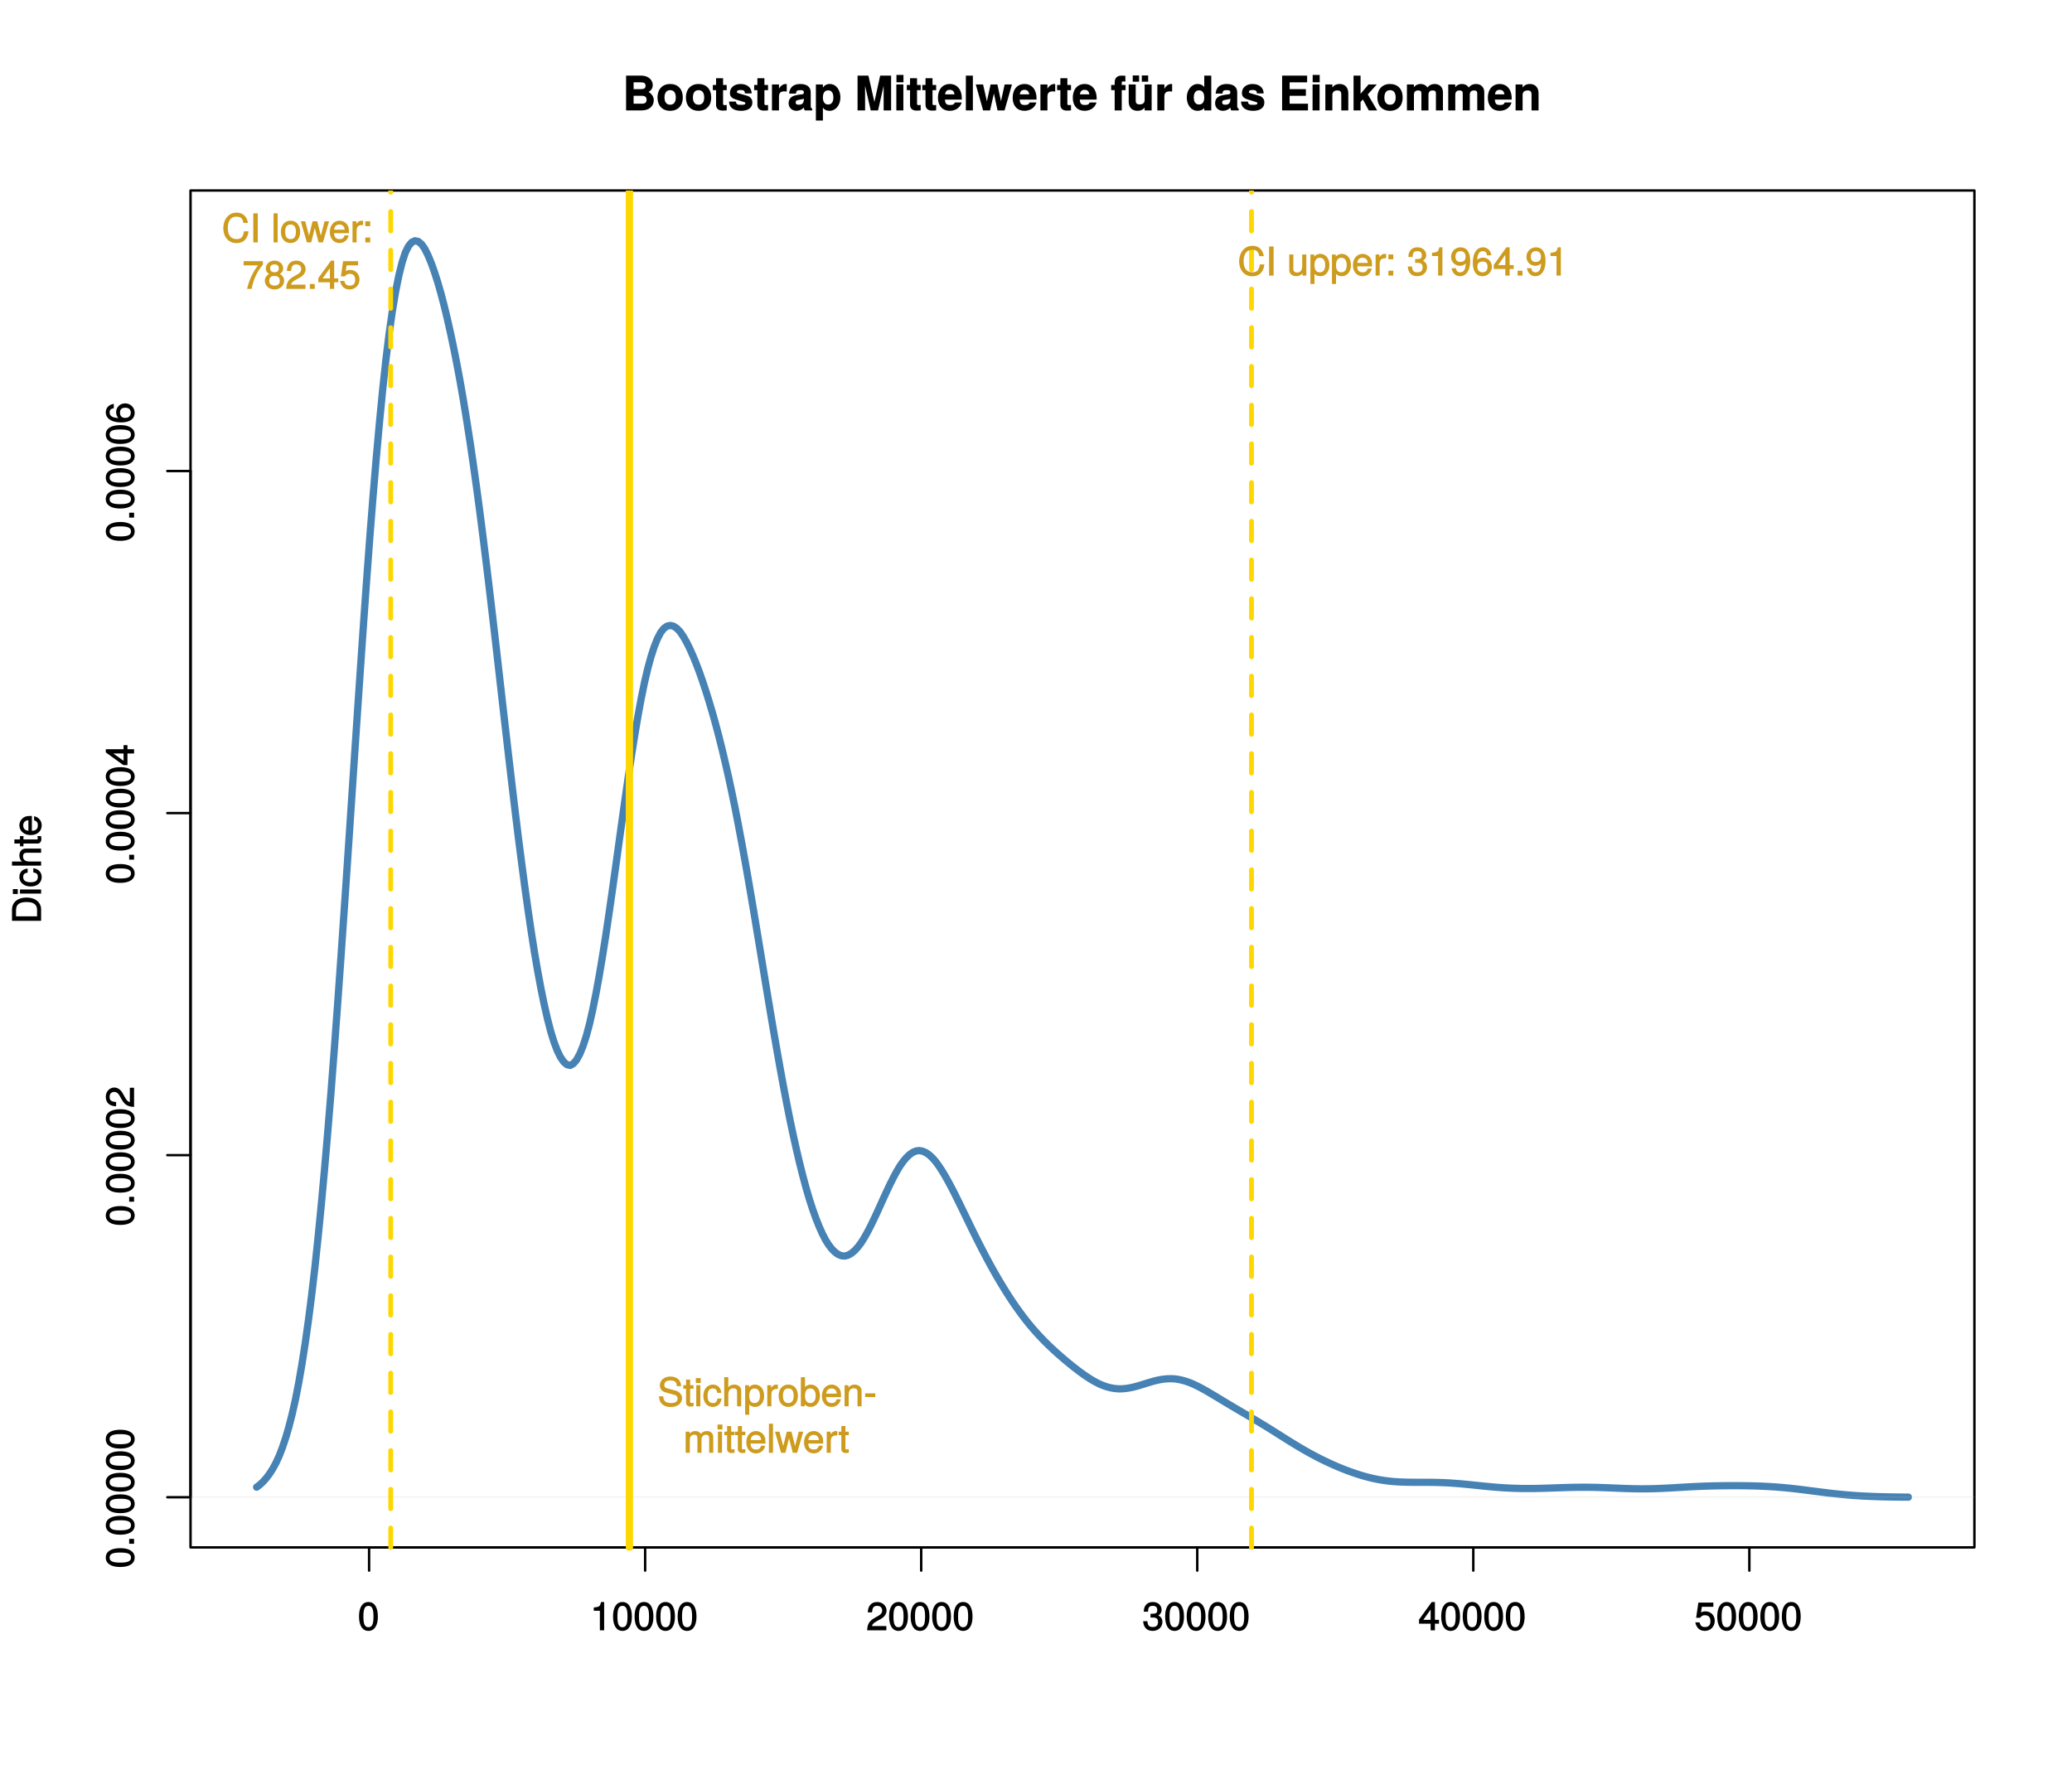 <?xml version="1.0" encoding="UTF-8"?>
<svg xmlns="http://www.w3.org/2000/svg" xmlns:xlink="http://www.w3.org/1999/xlink" width="642pt" height="553pt" viewBox="0 0 642 553" version="1.1">
<defs>
<g>
<symbol overflow="visible" id="glyph0-0">
<path style="stroke:none;" d=""/>
</symbol>
<symbol overflow="visible" id="glyph0-1">
<path style="stroke:none;" d="M 6.219 -4.219 C 6.219 -7.172 5.141 -8.766 3.297 -8.766 C 1.469 -8.766 0.375 -7.156 0.375 -4.297 C 0.375 -1.422 1.469 0.188 3.297 0.188 C 5.094 0.188 6.219 -1.422 6.219 -4.219 Z M 4.859 -4.312 C 4.859 -1.906 4.453 -0.953 3.281 -0.953 C 2.156 -0.953 1.734 -1.953 1.734 -4.281 C 1.734 -6.609 2.156 -7.578 3.297 -7.578 C 4.438 -7.578 4.859 -6.594 4.859 -4.312 Z M 4.859 -4.312 "/>
</symbol>
<symbol overflow="visible" id="glyph0-2">
<path style="stroke:none;" d="M 4.297 -0.125 L 4.297 -8.766 L 3.359 -8.766 C 2.953 -7.328 2.859 -7.281 1.078 -7.062 L 1.078 -6.062 L 2.969 -6.062 L 2.969 0 L 4.297 0 Z M 4.297 -0.125 "/>
</symbol>
<symbol overflow="visible" id="glyph0-3">
<path style="stroke:none;" d="M 6.266 -6.141 C 6.266 -7.578 5.016 -8.766 3.406 -8.766 C 1.672 -8.766 0.516 -7.75 0.453 -5.562 L 1.781 -5.562 C 1.875 -7.109 2.328 -7.578 3.375 -7.578 C 4.328 -7.578 4.906 -7.031 4.906 -6.125 C 4.906 -5.453 4.547 -4.969 3.797 -4.531 L 2.688 -3.906 C 0.906 -2.906 0.359 -2 0.25 0 L 6.203 0 L 6.203 -1.312 L 1.75 -1.312 C 1.844 -1.875 2.188 -2.219 3.234 -2.828 L 4.422 -3.484 C 5.609 -4.109 6.266 -5.094 6.266 -6.141 Z M 6.266 -6.141 "/>
</symbol>
<symbol overflow="visible" id="glyph0-4">
<path style="stroke:none;" d="M 6.203 -2.609 C 6.203 -3.641 5.656 -4.375 4.625 -4.719 L 4.625 -4.453 C 5.422 -4.766 5.953 -5.453 5.953 -6.297 C 5.953 -7.766 4.844 -8.766 3.234 -8.766 C 1.516 -8.766 0.453 -7.703 0.422 -5.766 L 1.75 -5.766 C 1.781 -7.156 2.156 -7.578 3.234 -7.578 C 4.172 -7.578 4.594 -7.156 4.594 -6.266 C 4.594 -5.359 4.344 -5.109 2.516 -5.109 L 2.516 -3.953 L 3.234 -3.953 C 4.391 -3.953 4.844 -3.547 4.844 -2.594 C 4.844 -1.531 4.328 -1.016 3.234 -1.016 C 2.078 -1.016 1.641 -1.469 1.562 -2.828 L 0.234 -2.828 C 0.375 -0.797 1.453 0.188 3.188 0.188 C 4.938 0.188 6.203 -1 6.203 -2.609 Z M 6.203 -2.609 "/>
</symbol>
<symbol overflow="visible" id="glyph0-5">
<path style="stroke:none;" d="M 6.375 -2.172 L 6.375 -3.25 L 5.109 -3.25 L 5.109 -8.766 L 4.125 -8.766 L 0.188 -3.328 L 0.188 -2.047 L 3.781 -2.047 L 3.781 0 L 5.109 0 L 5.109 -2.047 L 6.375 -2.047 Z M 3.922 -3.25 L 1.516 -3.25 L 4.016 -6.75 L 3.781 -6.844 L 3.781 -3.25 Z M 3.922 -3.25 "/>
</symbol>
<symbol overflow="visible" id="glyph0-6">
<path style="stroke:none;" d="M 6.281 -2.953 C 6.281 -4.625 5.047 -5.875 3.406 -5.875 C 2.812 -5.875 2.219 -5.672 2.016 -5.516 L 2.281 -7.281 L 5.844 -7.281 L 5.844 -8.594 L 1.203 -8.594 L 0.516 -3.875 L 1.719 -3.875 C 2.25 -4.5 2.562 -4.672 3.219 -4.672 C 4.359 -4.672 4.938 -4.062 4.938 -2.812 C 4.938 -1.578 4.375 -1.016 3.219 -1.016 C 2.297 -1.016 1.859 -1.359 1.578 -2.453 L 0.25 -2.453 C 0.625 -0.625 1.734 0.188 3.234 0.188 C 4.953 0.188 6.281 -1.156 6.281 -2.953 Z M 6.281 -2.953 "/>
</symbol>
<symbol overflow="visible" id="glyph0-7">
<path style="stroke:none;" d="M 8.125 -3.453 L 6.859 -3.453 C 6.562 -1.672 6.016 -1.031 4.531 -1.031 C 2.797 -1.031 1.828 -2.234 1.828 -4.422 C 1.828 -6.656 2.75 -7.984 4.438 -7.984 C 5.812 -7.984 6.391 -7.5 6.688 -6.031 L 8.094 -6.031 C 7.734 -8.094 6.484 -9.234 4.578 -9.234 C 1.922 -9.234 0.438 -6.953 0.438 -4.406 C 0.438 -1.844 1.953 0.219 4.531 0.219 C 6.656 0.219 7.984 -1.047 8.266 -3.453 Z M 8.125 -3.453 "/>
</symbol>
<symbol overflow="visible" id="glyph0-8">
<path style="stroke:none;" d="M 2.453 -0.125 L 2.453 -9.016 L 1.062 -9.016 L 1.062 0 L 2.453 0 Z M 2.453 -0.125 "/>
</symbol>
<symbol overflow="visible" id="glyph0-9">
<path style="stroke:none;" d=""/>
</symbol>
<symbol overflow="visible" id="glyph0-10">
<path style="stroke:none;" d="M 1.938 -0.125 L 1.938 -9.016 L 0.672 -9.016 L 0.672 0 L 1.938 0 Z M 1.938 -0.125 "/>
</symbol>
<symbol overflow="visible" id="glyph0-11">
<path style="stroke:none;" d="M 6.25 -3.234 C 6.25 -5.406 5.078 -6.734 3.266 -6.734 C 1.5 -6.734 0.281 -5.391 0.281 -3.281 C 0.281 -1.156 1.484 0.188 3.281 0.188 C 5.047 0.188 6.25 -1.156 6.25 -3.234 Z M 4.938 -3.234 C 4.938 -1.766 4.375 -1.016 3.281 -1.016 C 2.156 -1.016 1.609 -1.75 1.609 -3.281 C 1.609 -4.781 2.156 -5.547 3.281 -5.547 C 4.406 -5.547 4.938 -4.797 4.938 -3.234 Z M 4.938 -3.234 "/>
</symbol>
<symbol overflow="visible" id="glyph0-12">
<path style="stroke:none;" d="M 8.5 -6.547 L 7.266 -6.547 L 5.969 -1.531 L 6.25 -1.531 L 4.984 -6.547 L 3.547 -6.547 L 2.312 -1.531 L 2.594 -1.531 L 1.266 -6.547 L -0.109 -6.547 L 1.781 0 L 3.125 0 L 4.375 -5.062 L 4.094 -5.062 L 5.406 0 L 6.75 0 L 8.656 -6.547 Z M 8.5 -6.547 "/>
</symbol>
<symbol overflow="visible" id="glyph0-13">
<path style="stroke:none;" d="M 6.281 -2.984 C 6.281 -3.906 6.219 -4.469 6.031 -4.938 C 5.625 -5.969 4.531 -6.734 3.359 -6.734 C 1.609 -6.734 0.344 -5.297 0.344 -3.234 C 0.344 -1.172 1.578 0.188 3.344 0.188 C 4.781 0.188 5.906 -0.766 6.188 -2.172 L 4.922 -2.172 C 4.594 -1.219 4.172 -1.016 3.375 -1.016 C 2.328 -1.016 1.688 -1.547 1.656 -2.859 L 6.281 -2.859 Z M 5.188 -3.781 C 5.188 -3.781 4.984 -3.922 4.984 -3.938 L 1.688 -3.938 C 1.766 -4.922 2.344 -5.547 3.344 -5.547 C 4.328 -5.547 4.938 -4.859 4.938 -3.875 Z M 5.188 -3.781 "/>
</symbol>
<symbol overflow="visible" id="glyph0-14">
<path style="stroke:none;" d="M 3.984 -5.547 L 3.984 -6.688 C 3.688 -6.719 3.594 -6.734 3.469 -6.734 C 2.812 -6.734 2.219 -6.312 1.641 -5.375 L 1.891 -5.281 L 1.891 -6.547 L 0.703 -6.547 L 0.703 0 L 1.969 0 L 1.969 -3.391 C 1.969 -4.812 2.297 -5.391 3.984 -5.406 Z M 3.984 -5.547 "/>
</symbol>
<symbol overflow="visible" id="glyph0-15">
<path style="stroke:none;" d="M 2.422 -0.125 L 2.422 -1.516 L 0.906 -1.516 L 0.906 0 L 2.422 0 Z M 2.422 -5.172 L 2.422 -6.547 L 0.906 -6.547 L 0.906 -5.047 L 2.422 -5.047 Z M 2.422 -5.172 "/>
</symbol>
<symbol overflow="visible" id="glyph0-16">
<path style="stroke:none;" d="M 6.375 -7.578 L 6.375 -8.594 L 0.406 -8.594 L 0.406 -7.281 L 4.859 -7.281 C 3.344 -5.375 2.109 -2.797 1.469 0 L 2.891 0 C 3.391 -2.875 4.547 -5.359 6.375 -7.531 Z M 6.375 -7.578 "/>
</symbol>
<symbol overflow="visible" id="glyph0-17">
<path style="stroke:none;" d="M 6.281 -2.531 C 6.281 -3.484 5.672 -4.266 4.953 -4.625 C 5.656 -5.047 5.984 -5.562 5.984 -6.375 C 5.984 -7.703 4.812 -8.766 3.297 -8.766 C 1.797 -8.766 0.594 -7.703 0.594 -6.375 C 0.594 -5.578 0.922 -5.047 1.625 -4.625 C 0.922 -4.266 0.297 -3.484 0.297 -2.547 C 0.297 -0.984 1.625 0.188 3.297 0.188 C 4.984 0.188 6.281 -0.984 6.281 -2.531 Z M 4.625 -6.344 C 4.625 -5.562 4.188 -5.156 3.297 -5.156 C 2.406 -5.156 1.953 -5.562 1.953 -6.359 C 1.953 -7.172 2.406 -7.578 3.297 -7.578 C 4.203 -7.578 4.625 -7.172 4.625 -6.344 Z M 4.938 -2.516 C 4.938 -1.516 4.359 -1.016 3.281 -1.016 C 2.25 -1.016 1.656 -1.531 1.656 -2.516 C 1.656 -3.516 2.25 -4.016 3.297 -4.016 C 4.359 -4.016 4.938 -3.516 4.938 -2.516 Z M 4.938 -2.516 "/>
</symbol>
<symbol overflow="visible" id="glyph0-18">
<path style="stroke:none;" d="M 2.422 -0.125 L 2.422 -1.516 L 0.906 -1.516 L 0.906 0 L 2.422 0 Z M 2.422 -0.125 "/>
</symbol>
<symbol overflow="visible" id="glyph0-19">
<path style="stroke:none;" d="M 5.922 -0.125 L 5.922 -6.547 L 4.641 -6.547 L 4.641 -2.953 C 4.641 -1.672 4.109 -0.953 3.078 -0.953 C 2.281 -0.953 1.906 -1.312 1.906 -2.062 L 1.906 -6.547 L 0.641 -6.547 L 0.641 -1.672 C 0.641 -0.625 1.562 0.188 2.781 0.188 C 3.703 0.188 4.391 -0.188 4.984 -1.016 L 4.734 -1.109 L 4.734 0 L 5.922 0 Z M 5.922 -0.125 "/>
</symbol>
<symbol overflow="visible" id="glyph0-20">
<path style="stroke:none;" d="M 6.406 -3.219 C 6.406 -5.328 5.25 -6.734 3.578 -6.734 C 2.719 -6.734 1.938 -6.312 1.469 -5.562 L 1.703 -5.469 L 1.703 -6.547 L 0.516 -6.547 L 0.516 2.609 L 1.781 2.609 L 1.781 -0.891 L 1.547 -0.797 C 2.078 -0.141 2.766 0.188 3.594 0.188 C 5.203 0.188 6.406 -1.219 6.406 -3.219 Z M 5.094 -3.234 C 5.094 -1.812 4.5 -1.016 3.406 -1.016 C 2.359 -1.016 1.781 -1.75 1.781 -3.234 C 1.781 -4.703 2.359 -5.531 3.406 -5.531 C 4.516 -5.531 5.094 -4.734 5.094 -3.234 Z M 5.094 -3.234 "/>
</symbol>
<symbol overflow="visible" id="glyph0-21">
<path style="stroke:none;" d="M 6.234 -4.578 C 6.234 -7.25 5.188 -8.766 3.234 -8.766 C 1.625 -8.766 0.312 -7.484 0.312 -5.812 C 0.312 -4.234 1.531 -3.031 3.078 -3.031 C 3.875 -3.031 4.562 -3.359 5.109 -4.016 L 4.875 -4.109 C 4.859 -2.047 4.328 -1.016 3.125 -1.016 C 2.375 -1.016 1.984 -1.359 1.797 -2.297 L 0.469 -2.297 C 0.703 -0.781 1.75 0.188 3.047 0.188 C 5.047 0.188 6.234 -1.641 6.234 -4.578 Z M 4.812 -5.844 C 4.812 -4.797 4.219 -4.234 3.188 -4.234 C 2.172 -4.234 1.672 -4.766 1.672 -5.906 C 1.672 -6.984 2.25 -7.578 3.234 -7.578 C 4.219 -7.578 4.812 -6.953 4.812 -5.844 Z M 4.812 -5.844 "/>
</symbol>
<symbol overflow="visible" id="glyph0-22">
<path style="stroke:none;" d="M 6.281 -2.766 C 6.281 -4.359 5.078 -5.562 3.547 -5.562 C 2.719 -5.562 1.938 -5.203 1.484 -4.578 L 1.734 -4.469 C 1.734 -6.547 2.281 -7.578 3.484 -7.578 C 4.234 -7.578 4.609 -7.234 4.797 -6.281 L 6.125 -6.281 C 5.906 -7.812 4.859 -8.766 3.562 -8.766 C 1.578 -8.766 0.375 -6.969 0.375 -4.016 C 0.375 -1.359 1.422 0.188 3.375 0.188 C 4.984 0.188 6.281 -1.109 6.281 -2.766 Z M 4.938 -2.688 C 4.938 -1.625 4.359 -1.016 3.391 -1.016 C 2.406 -1.016 1.781 -1.656 1.781 -2.75 C 1.781 -3.797 2.375 -4.359 3.422 -4.359 C 4.438 -4.359 4.938 -3.828 4.938 -2.688 Z M 4.938 -2.688 "/>
</symbol>
<symbol overflow="visible" id="glyph0-23">
<path style="stroke:none;" d="M 7.578 -2.531 C 7.578 -3.609 6.781 -4.531 5.594 -4.859 L 3.391 -5.453 C 2.344 -5.719 2.094 -5.938 2.094 -6.609 C 2.094 -7.5 2.734 -8.031 3.906 -8.031 C 5.297 -8.031 5.953 -7.531 5.953 -6.25 L 7.281 -6.25 C 7.281 -8.094 5.969 -9.234 3.953 -9.234 C 2.031 -9.234 0.703 -8.047 0.703 -6.453 C 0.703 -5.391 1.406 -4.578 2.562 -4.281 L 4.734 -3.703 C 5.828 -3.422 6.188 -3.109 6.188 -2.422 C 6.188 -1.469 5.609 -1.031 4.109 -1.031 C 2.453 -1.031 1.766 -1.734 1.766 -3.109 L 0.438 -3.109 C 0.438 -0.906 1.969 0.219 4.031 0.219 C 6.25 0.219 7.578 -0.969 7.578 -2.531 Z M 7.578 -2.531 "/>
</symbol>
<symbol overflow="visible" id="glyph0-24">
<path style="stroke:none;" d="M 3.188 -0.125 L 3.188 -1.156 C 2.922 -1.062 2.766 -1.062 2.562 -1.062 C 2.141 -1.062 2.141 -1.047 2.141 -1.484 L 2.141 -5.469 L 3.188 -5.469 L 3.188 -6.547 L 2.141 -6.547 L 2.141 -8.281 L 0.875 -8.281 L 0.875 -6.547 L 0.031 -6.547 L 0.031 -5.469 L 0.875 -5.469 L 0.875 -1.047 C 0.875 -0.406 1.453 0.078 2.234 0.078 C 2.469 0.078 2.719 0.062 3.188 -0.031 Z M 3.188 -0.125 "/>
</symbol>
<symbol overflow="visible" id="glyph0-25">
<path style="stroke:none;" d="M 1.969 -0.125 L 1.969 -6.547 L 0.703 -6.547 L 0.703 0 L 1.969 0 Z M 2.094 -7.375 L 2.094 -8.75 L 0.578 -8.75 L 0.578 -7.234 L 2.094 -7.234 Z M 2.094 -7.375 "/>
</symbol>
<symbol overflow="visible" id="glyph0-26">
<path style="stroke:none;" d="M 5.719 -2.422 L 4.594 -2.422 C 4.406 -1.281 4.031 -1.016 3.188 -1.016 C 2.078 -1.016 1.547 -1.734 1.547 -3.219 C 1.547 -4.781 2.062 -5.547 3.156 -5.547 C 4 -5.547 4.375 -5.188 4.531 -4.172 L 5.797 -4.172 C 5.656 -5.844 4.578 -6.734 3.172 -6.734 C 1.469 -6.734 0.234 -5.297 0.234 -3.219 C 0.234 -1.188 1.453 0.188 3.156 0.188 C 4.656 0.188 5.734 -0.859 5.875 -2.422 Z M 5.719 -2.422 "/>
</symbol>
<symbol overflow="visible" id="glyph0-27">
<path style="stroke:none;" d="M 5.969 -0.125 L 5.969 -4.891 C 5.969 -5.938 5.078 -6.734 3.859 -6.734 C 2.969 -6.734 2.312 -6.422 1.734 -5.656 L 1.969 -5.562 L 1.969 -9.016 L 0.703 -9.016 L 0.703 0 L 1.969 0 L 1.969 -3.594 C 1.969 -4.891 2.516 -5.594 3.547 -5.594 C 4.25 -5.594 4.688 -5.312 4.688 -4.484 L 4.688 0 L 5.969 0 Z M 5.969 -0.125 "/>
</symbol>
<symbol overflow="visible" id="glyph0-28">
<path style="stroke:none;" d="M 6.406 -3.344 C 6.406 -5.391 5.25 -6.734 3.594 -6.734 C 2.719 -6.734 2 -6.375 1.531 -5.656 L 1.781 -5.562 L 1.781 -9.016 L 0.5 -9.016 L 0.5 0 L 1.688 0 L 1.688 -1.031 L 1.438 -0.938 C 1.922 -0.203 2.656 0.188 3.547 0.188 C 5.203 0.188 6.406 -1.312 6.406 -3.344 Z M 5.094 -3.281 C 5.094 -1.859 4.484 -1.016 3.391 -1.016 C 2.344 -1.016 1.781 -1.844 1.781 -3.281 C 1.781 -4.75 2.344 -5.578 3.391 -5.531 C 4.516 -5.531 5.094 -4.688 5.094 -3.281 Z M 5.094 -3.281 "/>
</symbol>
<symbol overflow="visible" id="glyph0-29">
<path style="stroke:none;" d="M 5.969 -0.125 L 5.969 -4.891 C 5.969 -5.922 5.062 -6.734 3.859 -6.734 C 2.922 -6.734 2.203 -6.344 1.656 -5.453 L 1.891 -5.359 L 1.891 -6.547 L 0.703 -6.547 L 0.703 0 L 1.969 0 L 1.969 -3.594 C 1.969 -4.891 2.531 -5.594 3.547 -5.594 C 4.344 -5.594 4.703 -5.25 4.703 -4.484 L 4.703 0 L 5.969 0 Z M 5.969 -0.125 "/>
</symbol>
<symbol overflow="visible" id="glyph0-30">
<path style="stroke:none;" d="M 3.547 -3.016 L 3.547 -4.016 L 0.406 -4.016 L 0.406 -2.875 L 3.547 -2.875 Z M 3.547 -3.016 "/>
</symbol>
<symbol overflow="visible" id="glyph0-31">
<path style="stroke:none;" d="M 9.25 -0.125 L 9.25 -4.844 C 9.25 -5.969 8.5 -6.734 7.312 -6.734 C 6.484 -6.734 5.875 -6.438 5.406 -5.875 C 5.109 -6.406 4.516 -6.734 3.703 -6.734 C 2.859 -6.734 2.203 -6.391 1.656 -5.625 L 1.891 -5.531 L 1.891 -6.547 L 0.703 -6.547 L 0.703 0 L 1.984 0 L 1.984 -4.078 C 1.984 -4.984 2.516 -5.594 3.328 -5.594 C 4.062 -5.594 4.344 -5.266 4.344 -4.469 L 4.344 0 L 5.609 0 L 5.609 -4.078 C 5.609 -4.984 6.156 -5.594 6.969 -5.594 C 7.703 -5.594 7.984 -5.25 7.984 -4.469 L 7.984 0 L 9.25 0 Z M 9.25 -0.125 "/>
</symbol>
<symbol overflow="visible" id="glyph1-0">
<path style="stroke:none;" d=""/>
</symbol>
<symbol overflow="visible" id="glyph1-1">
<path style="stroke:none;" d="M -4.219 -6.219 C -7.172 -6.219 -8.766 -5.141 -8.766 -3.297 C -8.766 -1.469 -7.156 -0.375 -4.297 -0.375 C -1.422 -0.375 0.188 -1.469 0.188 -3.297 C 0.188 -5.094 -1.422 -6.219 -4.219 -6.219 Z M -4.312 -4.859 C -1.906 -4.859 -0.953 -4.453 -0.953 -3.281 C -0.953 -2.156 -1.953 -1.734 -4.281 -1.734 C -6.609 -1.734 -7.578 -2.156 -7.578 -3.297 C -7.578 -4.438 -6.594 -4.859 -4.312 -4.859 Z M -4.312 -4.859 "/>
</symbol>
<symbol overflow="visible" id="glyph1-2">
<path style="stroke:none;" d="M -0.125 -2.422 L -1.516 -2.422 L -1.516 -0.906 L 0 -0.906 L 0 -2.422 Z M -0.125 -2.422 "/>
</symbol>
<symbol overflow="visible" id="glyph1-3">
<path style="stroke:none;" d="M -6.141 -6.266 C -7.578 -6.266 -8.766 -5.016 -8.766 -3.406 C -8.766 -1.672 -7.75 -0.516 -5.562 -0.453 L -5.562 -1.781 C -7.109 -1.875 -7.578 -2.328 -7.578 -3.375 C -7.578 -4.328 -7.031 -4.906 -6.125 -4.906 C -5.453 -4.906 -4.969 -4.547 -4.531 -3.797 L -3.906 -2.688 C -2.906 -0.906 -2 -0.359 0 -0.25 L 0 -6.203 L -1.312 -6.203 L -1.312 -1.75 C -1.875 -1.844 -2.219 -2.188 -2.828 -3.234 L -3.484 -4.422 C -4.109 -5.609 -5.094 -6.266 -6.141 -6.266 Z M -6.141 -6.266 "/>
</symbol>
<symbol overflow="visible" id="glyph1-4">
<path style="stroke:none;" d="M -2.172 -6.375 L -3.25 -6.375 L -3.25 -5.109 L -8.766 -5.109 L -8.766 -4.125 L -3.328 -0.188 L -2.047 -0.188 L -2.047 -3.781 L 0 -3.781 L 0 -5.109 L -2.047 -5.109 L -2.047 -6.375 Z M -3.25 -3.922 L -3.25 -1.516 L -6.75 -4.016 L -6.844 -3.781 L -3.25 -3.781 Z M -3.25 -3.922 "/>
</symbol>
<symbol overflow="visible" id="glyph1-5">
<path style="stroke:none;" d="M -2.766 -6.281 C -4.359 -6.281 -5.562 -5.078 -5.562 -3.547 C -5.562 -2.719 -5.203 -1.938 -4.578 -1.484 L -4.469 -1.734 C -6.547 -1.734 -7.578 -2.281 -7.578 -3.484 C -7.578 -4.234 -7.234 -4.609 -6.281 -4.797 L -6.281 -6.125 C -7.812 -5.906 -8.766 -4.859 -8.766 -3.562 C -8.766 -1.578 -6.969 -0.375 -4.016 -0.375 C -1.359 -0.375 0.188 -1.422 0.188 -3.375 C 0.188 -4.984 -1.109 -6.281 -2.766 -6.281 Z M -2.688 -4.938 C -1.625 -4.938 -1.016 -4.359 -1.016 -3.391 C -1.016 -2.406 -1.656 -1.781 -2.75 -1.781 C -3.797 -1.781 -4.359 -2.375 -4.359 -3.422 C -4.359 -4.438 -3.828 -4.938 -2.688 -4.938 Z M -2.688 -4.938 "/>
</symbol>
<symbol overflow="visible" id="glyph1-6">
<path style="stroke:none;" d="M -4.516 -8.141 C -7.219 -8.141 -9.016 -6.656 -9.016 -4.438 L -9.016 -0.922 L 0 -0.922 L 0 -4.438 C 0 -6.641 -1.781 -8.141 -4.516 -8.141 Z M -4.5 -6.75 C -2.297 -6.75 -1.25 -5.969 -1.25 -4.25 L -1.25 -2.312 L -7.766 -2.312 L -7.766 -4.25 C -7.766 -5.969 -6.734 -6.75 -4.5 -6.75 Z M -4.5 -6.75 "/>
</symbol>
<symbol overflow="visible" id="glyph1-7">
<path style="stroke:none;" d="M -0.125 -1.969 L -6.547 -1.969 L -6.547 -0.703 L 0 -0.703 L 0 -1.969 Z M -7.375 -2.094 L -8.75 -2.094 L -8.75 -0.578 L -7.234 -0.578 L -7.234 -2.094 Z M -7.375 -2.094 "/>
</symbol>
<symbol overflow="visible" id="glyph1-8">
<path style="stroke:none;" d="M -2.422 -5.719 L -2.422 -4.594 C -1.281 -4.406 -1.016 -4.031 -1.016 -3.188 C -1.016 -2.078 -1.734 -1.547 -3.219 -1.547 C -4.781 -1.547 -5.547 -2.062 -5.547 -3.156 C -5.547 -4 -5.188 -4.375 -4.172 -4.531 L -4.172 -5.797 C -5.844 -5.656 -6.734 -4.578 -6.734 -3.172 C -6.734 -1.469 -5.297 -0.234 -3.219 -0.234 C -1.188 -0.234 0.188 -1.453 0.188 -3.156 C 0.188 -4.656 -0.859 -5.734 -2.422 -5.875 Z M -2.422 -5.719 "/>
</symbol>
<symbol overflow="visible" id="glyph1-9">
<path style="stroke:none;" d="M -0.125 -5.969 L -4.891 -5.969 C -5.938 -5.969 -6.734 -5.078 -6.734 -3.859 C -6.734 -2.969 -6.422 -2.312 -5.656 -1.734 L -5.562 -1.969 L -9.016 -1.969 L -9.016 -0.703 L 0 -0.703 L 0 -1.969 L -3.594 -1.969 C -4.891 -1.969 -5.594 -2.516 -5.594 -3.547 C -5.594 -4.25 -5.312 -4.688 -4.484 -4.688 L 0 -4.688 L 0 -5.969 Z M -0.125 -5.969 "/>
</symbol>
<symbol overflow="visible" id="glyph1-10">
<path style="stroke:none;" d="M -0.125 -3.188 L -1.156 -3.188 C -1.062 -2.922 -1.062 -2.766 -1.062 -2.562 C -1.062 -2.141 -1.047 -2.141 -1.484 -2.141 L -5.469 -2.141 L -5.469 -3.188 L -6.547 -3.188 L -6.547 -2.141 L -8.281 -2.141 L -8.281 -0.875 L -6.547 -0.875 L -6.547 -0.031 L -5.469 -0.031 L -5.469 -0.875 L -1.047 -0.875 C -0.406 -0.875 0.078 -1.453 0.078 -2.234 C 0.078 -2.469 0.062 -2.719 -0.031 -3.188 Z M -0.125 -3.188 "/>
</symbol>
<symbol overflow="visible" id="glyph1-11">
<path style="stroke:none;" d="M -2.984 -6.281 C -3.906 -6.281 -4.469 -6.219 -4.938 -6.031 C -5.969 -5.625 -6.734 -4.531 -6.734 -3.359 C -6.734 -1.609 -5.297 -0.344 -3.234 -0.344 C -1.172 -0.344 0.188 -1.578 0.188 -3.344 C 0.188 -4.781 -0.766 -5.906 -2.172 -6.188 L -2.172 -4.922 C -1.219 -4.594 -1.016 -4.172 -1.016 -3.375 C -1.016 -2.328 -1.547 -1.688 -2.859 -1.656 L -2.859 -6.281 Z M -3.781 -5.188 C -3.781 -5.188 -3.922 -4.984 -3.938 -4.984 L -3.938 -1.688 C -4.922 -1.766 -5.547 -2.344 -5.547 -3.344 C -5.547 -4.328 -4.859 -4.938 -3.875 -4.938 Z M -3.781 -5.188 "/>
</symbol>
<symbol overflow="visible" id="glyph2-0">
<path style="stroke:none;" d=""/>
</symbol>
<symbol overflow="visible" id="glyph2-1">
<path style="stroke:none;" d="M 9.672 -3.156 C 9.672 -4.188 9.078 -5.109 8.062 -5.719 C 8.938 -6.266 9.359 -6.969 9.359 -7.859 C 9.359 -9.344 8.047 -10.781 5.859 -10.781 L 1.094 -10.781 L 1.094 0 L 5.906 0 C 8.359 0 9.672 -1.422 9.672 -3.156 Z M 7.125 -7.641 C 7.125 -6.875 6.688 -6.594 5.688 -6.594 L 3.422 -6.594 L 3.422 -8.703 L 5.688 -8.703 C 6.688 -8.703 7.125 -8.406 7.125 -7.641 Z M 7.438 -3.281 C 7.438 -2.406 6.969 -2.078 5.922 -2.078 L 3.422 -2.078 L 3.422 -4.531 L 5.922 -4.531 C 6.969 -4.531 7.438 -4.172 7.438 -3.281 Z M 7.438 -3.281 "/>
</symbol>
<symbol overflow="visible" id="glyph2-2">
<path style="stroke:none;" d="M 8.266 -3.969 C 8.266 -6.594 6.766 -8.188 4.344 -8.188 C 1.953 -8.188 0.422 -6.562 0.422 -4.016 C 0.422 -1.453 1.953 0.125 4.344 0.125 C 6.719 0.125 8.266 -1.469 8.266 -3.969 Z M 6.094 -3.984 C 6.094 -2.531 5.438 -1.766 4.344 -1.766 C 3.25 -1.766 2.594 -2.531 2.594 -4.016 C 2.594 -5.5 3.25 -6.281 4.344 -6.281 C 5.453 -6.281 6.094 -5.516 6.094 -3.984 Z M 6.094 -3.984 "/>
</symbol>
<symbol overflow="visible" id="glyph2-3">
<path style="stroke:none;" d="M 4.406 -0.125 L 4.406 -1.703 C 4.141 -1.656 4.016 -1.641 3.875 -1.641 C 3.344 -1.641 3.281 -1.656 3.281 -2.344 L 3.281 -6.281 L 4.406 -6.281 L 4.406 -7.891 L 3.281 -7.891 L 3.281 -9.984 L 1.109 -9.984 L 1.109 -7.891 L 0.109 -7.891 L 0.109 -6.281 L 1.109 -6.281 L 1.109 -1.797 C 1.109 -0.578 1.844 0.062 3.172 0.062 C 3.609 0.062 3.969 0.016 4.406 0 Z M 4.406 -0.125 "/>
</symbol>
<symbol overflow="visible" id="glyph2-4">
<path style="stroke:none;" d="M 7.562 -2.438 L 7.562 -2.531 C 7.562 -3.422 6.984 -4.234 5.969 -4.531 L 3.422 -5.266 C 2.859 -5.438 2.781 -5.422 2.781 -5.734 C 2.781 -6.172 3.172 -6.328 3.875 -6.328 C 4.844 -6.328 5.234 -6.109 5.25 -5.266 L 7.344 -5.266 C 7.312 -7.047 5.984 -8.188 3.891 -8.188 C 1.922 -8.188 0.609 -7.047 0.609 -5.453 C 0.609 -4.5 0.953 -3.844 2.391 -3.406 L 4.797 -2.656 C 5.297 -2.5 5.391 -2.469 5.391 -2.25 C 5.391 -1.766 4.906 -1.734 3.969 -1.734 C 3.047 -1.734 2.641 -1.75 2.438 -2.734 L 0.328 -2.734 C 0.391 -0.891 1.734 0.125 4.094 0.125 C 6.281 0.125 7.562 -0.859 7.562 -2.438 Z M 7.562 -2.438 "/>
</symbol>
<symbol overflow="visible" id="glyph2-5">
<path style="stroke:none;" d="M 5.406 -5.984 L 5.406 -8.156 C 5.219 -8.188 5.141 -8.188 5.078 -8.188 C 4.156 -8.188 3.266 -7.438 2.844 -6.375 L 3 -6.375 L 3 -8.047 L 0.828 -8.047 L 0.828 0 L 3 0 L 3 -4.266 C 3 -5.453 3.516 -5.906 4.703 -5.906 C 4.906 -5.906 5.062 -5.891 5.406 -5.828 Z M 5.406 -5.984 "/>
</symbol>
<symbol overflow="visible" id="glyph2-6">
<path style="stroke:none;" d="M 7.625 -0.125 L 7.625 -0.469 C 7.234 -0.812 7.156 -0.922 7.156 -1.328 L 7.156 -5.641 C 7.156 -7.234 6 -8.188 3.906 -8.188 C 1.797 -8.188 0.625 -7.141 0.469 -5.219 L 2.578 -5.219 C 2.688 -6.156 2.953 -6.281 3.953 -6.281 C 4.719 -6.281 5.031 -6.156 5.031 -5.641 C 5.031 -4.812 4.516 -5.047 3.5 -4.875 L 2.688 -4.719 C 1.156 -4.453 0.312 -3.641 0.312 -2.234 C 0.312 -0.719 1.469 0.125 2.766 0.125 C 3.625 0.125 4.469 -0.281 5.047 -0.875 C 5.047 -0.703 5.109 -0.266 5.328 0 L 7.625 0 Z M 5.031 -3.453 C 5.031 -2.297 4.531 -1.766 3.516 -1.766 C 2.844 -1.766 2.5 -1.891 2.5 -2.469 C 2.5 -3.047 2.734 -3.141 3.578 -3.297 L 4.266 -3.422 C 4.797 -3.531 4.922 -3.594 5.031 -3.641 Z M 5.031 -3.453 "/>
</symbol>
<symbol overflow="visible" id="glyph2-7">
<path style="stroke:none;" d="M 8.344 -4.016 C 8.344 -6.328 7.047 -8.188 5.016 -8.188 C 4.031 -8.188 3.281 -7.719 2.797 -6.859 L 2.922 -6.75 L 2.922 -8.047 L 0.75 -8.047 L 0.75 3.141 L 2.922 3.141 L 2.922 -1.172 L 2.797 -1.062 C 3.281 -0.203 4.031 0.125 5.016 0.125 C 6.891 0.125 8.344 -1.656 8.344 -4.016 Z M 6.172 -3.984 C 6.172 -2.578 5.547 -1.828 4.547 -1.828 C 3.547 -1.828 2.922 -2.562 2.922 -4.016 C 2.922 -5.469 3.547 -6.219 4.547 -6.219 C 5.578 -6.219 6.172 -5.469 6.172 -3.984 Z M 6.172 -3.984 "/>
</symbol>
<symbol overflow="visible" id="glyph2-8">
<path style="stroke:none;" d=""/>
</symbol>
<symbol overflow="visible" id="glyph2-9">
<path style="stroke:none;" d="M 11.25 -0.125 L 11.25 -10.781 L 7.859 -10.781 L 6 -2.281 L 6.156 -2.281 L 4.219 -10.781 L 0.859 -10.781 L 0.859 0 L 3.188 0 L 3.188 -8.312 L 3.031 -8.312 L 4.938 0 L 7.203 0 L 9.094 -8.312 L 8.938 -8.312 L 8.938 0 L 11.25 0 Z M 11.25 -0.125 "/>
</symbol>
<symbol overflow="visible" id="glyph2-10">
<path style="stroke:none;" d="M 3.047 -0.125 L 3.047 -8.047 L 0.875 -8.047 L 0.875 0 L 3.047 0 Z M 3.078 -8.844 L 3.078 -11 L 0.906 -11 L 0.906 -8.719 L 3.078 -8.719 Z M 3.078 -8.844 "/>
</symbol>
<symbol overflow="visible" id="glyph2-11">
<path style="stroke:none;" d="M 7.641 -3.734 C 7.641 -6.406 6.203 -8.188 3.922 -8.188 C 1.688 -8.188 0.234 -6.531 0.234 -3.922 C 0.234 -1.422 1.672 0.125 3.875 0.125 C 5.625 0.125 7.109 -0.797 7.594 -2.469 L 5.453 -2.469 C 5.234 -1.75 4.688 -1.688 3.953 -1.688 C 3 -1.688 2.469 -1.969 2.406 -3.359 L 7.609 -3.359 Z M 5.453 -4.969 L 2.453 -4.969 C 2.562 -5.906 3 -6.375 3.891 -6.375 C 4.75 -6.375 5.266 -5.938 5.359 -4.969 Z M 5.453 -4.969 "/>
</symbol>
<symbol overflow="visible" id="glyph2-12">
<path style="stroke:none;" d="M 3.047 -0.125 L 3.047 -10.781 L 0.875 -10.781 L 0.875 0 L 3.047 0 Z M 3.047 -0.125 "/>
</symbol>
<symbol overflow="visible" id="glyph2-13">
<path style="stroke:none;" d="M 11.031 -8.047 L 8.891 -8.047 L 7.672 -2.469 L 7.844 -2.469 L 6.641 -8.047 L 4.531 -8.047 L 3.312 -2.469 L 3.469 -2.469 L 2.203 -8.047 L -0.062 -8.047 L 2.219 0 L 4.375 0 L 5.641 -5.625 L 5.484 -5.625 L 6.688 0 L 8.859 0 L 11.156 -8.047 Z M 11.031 -8.047 "/>
</symbol>
<symbol overflow="visible" id="glyph2-14">
<path style="stroke:none;" d="M 4.578 -6.406 L 4.578 -7.891 L 3.391 -7.891 L 3.391 -8.516 C 3.391 -8.922 3.484 -8.984 3.859 -8.984 C 4.031 -8.984 4.266 -8.969 4.516 -8.938 L 4.516 -10.734 C 4.062 -10.766 3.562 -10.781 3.281 -10.781 C 1.938 -10.781 1.203 -10 1.203 -8.688 L 1.203 -7.891 L 0.109 -7.891 L 0.109 -6.281 L 1.203 -6.281 L 1.203 0 L 3.391 0 L 3.391 -6.281 L 4.578 -6.281 Z M 4.578 -6.406 "/>
</symbol>
<symbol overflow="visible" id="glyph2-15">
<path style="stroke:none;" d="M 7.859 -0.125 L 7.859 -8.047 L 5.688 -8.047 L 5.688 -3.234 C 5.688 -2.312 5.125 -1.859 4.156 -1.859 C 3.281 -1.859 2.922 -2.172 2.922 -3.109 L 2.922 -8.047 L 0.75 -8.047 L 0.75 -2.688 C 0.75 -0.984 1.781 0.125 3.438 0.125 C 4.5 0.125 5.25 -0.281 5.688 -0.875 L 5.688 0 L 7.859 0 Z M 3.969 -9.031 L 3.969 -10.828 L 2 -10.828 L 2 -8.906 L 3.969 -8.906 Z M 6.781 -9.031 L 6.781 -10.828 L 4.812 -10.828 L 4.812 -8.906 L 6.781 -8.906 Z M 6.781 -9.031 "/>
</symbol>
<symbol overflow="visible" id="glyph2-16">
<path style="stroke:none;" d="M 7.922 -0.125 L 7.922 -10.781 L 5.75 -10.781 L 5.75 -7.219 C 5.375 -7.781 4.656 -8.188 3.688 -8.188 C 1.828 -8.188 0.328 -6.359 0.328 -4 C 0.328 -1.797 1.625 0.125 3.688 0.125 C 4.656 0.125 5.375 -0.266 5.75 -0.75 L 5.75 0 L 7.922 0 Z M 5.75 -3.969 C 5.75 -2.562 5.141 -1.828 4.141 -1.828 C 3.125 -1.828 2.5 -2.578 2.5 -4 C 2.5 -5.453 3.125 -6.219 4.141 -6.219 C 5.156 -6.219 5.75 -5.453 5.75 -3.969 Z M 5.75 -3.969 "/>
</symbol>
<symbol overflow="visible" id="glyph2-17">
<path style="stroke:none;" d="M 9.062 -0.125 L 9.062 -2.078 L 3.375 -2.078 L 3.375 -4.531 L 8.406 -4.531 L 8.406 -6.594 L 3.375 -6.594 L 3.375 -8.703 L 8.797 -8.703 L 8.797 -10.781 L 1.047 -10.781 L 1.047 0 L 9.062 0 Z M 9.062 -0.125 "/>
</symbol>
<symbol overflow="visible" id="glyph2-18">
<path style="stroke:none;" d="M 7.938 -0.125 L 7.938 -5.344 C 7.938 -7.062 6.922 -8.188 5.266 -8.188 C 4.203 -8.188 3.438 -7.75 3 -7.094 L 3 -8.047 L 0.828 -8.047 L 0.828 0 L 3 0 L 3 -4.797 C 3 -5.719 3.578 -6.188 4.547 -6.188 C 5.422 -6.188 5.766 -5.844 5.766 -4.922 L 5.766 0 L 7.938 0 Z M 7.938 -0.125 "/>
</symbol>
<symbol overflow="visible" id="glyph2-19">
<path style="stroke:none;" d="M 7.938 -0.234 L 5.172 -4.953 L 7.969 -8.047 L 5.391 -8.047 L 2.938 -5.141 L 2.938 -10.781 L 0.766 -10.781 L 0.766 0 L 2.938 0 L 2.938 -2.609 L 3.656 -3.391 L 5.484 0 L 8.078 0 Z M 7.938 -0.234 "/>
</symbol>
<symbol overflow="visible" id="glyph2-20">
<path style="stroke:none;" d="M 11.938 -0.125 L 11.938 -5.641 C 11.938 -7.141 10.953 -8.188 9.391 -8.188 C 8.406 -8.188 7.672 -7.797 7.109 -7.078 C 6.781 -7.719 5.969 -8.188 5 -8.188 C 4.109 -8.188 3.469 -7.844 2.938 -7.203 L 2.938 -8.047 L 0.781 -8.047 L 0.781 0 L 2.953 0 L 2.953 -4.797 C 2.953 -5.75 3.406 -6.188 4.266 -6.188 C 4.938 -6.188 5.266 -5.938 5.266 -5.312 L 5.266 0 L 7.453 0 L 7.453 -4.797 C 7.453 -5.75 7.891 -6.188 8.766 -6.188 C 9.438 -6.188 9.766 -5.938 9.766 -5.312 L 9.766 0 L 11.938 0 Z M 11.938 -0.125 "/>
</symbol>
</g>
<clipPath id="clip1">
  <path d="M 59.039 463 L 612 463 L 612 465 L 59.039 465 Z M 59.039 463 "/>
</clipPath>
<clipPath id="clip2">
  <path d="M 193 59.039 L 197 59.039 L 197 480.559 L 193 480.559 Z M 193 59.039 "/>
</clipPath>
<clipPath id="clip3">
  <path d="M 120 59.039 L 122 59.039 L 122 480.559 L 120 480.559 Z M 120 59.039 "/>
</clipPath>
<clipPath id="clip4">
  <path d="M 387 59.039 L 389 59.039 L 389 480.559 L 387 480.559 Z M 387 59.039 "/>
</clipPath>
</defs>
<g id="surface4197">
<rect x="0" y="0" width="642" height="553" style="fill:rgb(100%,100%,100%);fill-opacity:1;stroke:none;"/>
<path style="fill:none;stroke-width:2.25;stroke-linecap:round;stroke-linejoin:round;stroke:rgb(27.451%,50.98%,70.588%);stroke-opacity:1;stroke-miterlimit:10;" d="M 79.512 460.895 L 80.512 460.145 L 81.516 459.207 L 82.516 458.086 L 83.516 456.754 L 84.52 455.184 L 85.52 453.348 L 86.523 451.156 L 87.523 448.562 L 88.523 445.57 L 89.527 442.141 L 90.527 438.23 L 91.531 433.809 L 92.531 428.684 L 93.531 422.922 L 94.535 416.512 L 95.535 409.422 L 96.535 401.633 L 97.539 393.078 L 98.539 383.625 L 99.543 373.441 L 100.543 362.535 L 101.543 350.926 L 102.547 338.645 L 103.547 325.645 L 104.551 312.031 L 105.551 297.953 L 106.551 283.484 L 107.555 268.715 L 108.555 253.738 L 109.559 238.676 L 110.559 223.691 L 111.559 208.898 L 112.562 194.41 L 113.562 180.332 L 114.562 166.812 L 115.566 154.09 L 116.566 142.129 L 117.57 131.012 L 118.57 120.789 L 119.57 111.516 L 120.574 103.387 L 121.574 96.391 L 122.578 90.398 L 123.578 85.402 L 124.578 81.375 L 125.582 78.277 L 126.582 76.27 L 127.586 75.074 L 128.586 74.613 L 129.586 74.828 L 130.59 75.652 L 131.59 77.066 L 132.59 79.051 L 133.594 81.457 L 134.594 84.242 L 135.598 87.379 L 136.598 90.84 L 137.598 94.656 L 138.602 98.805 L 139.602 103.25 L 140.605 107.992 L 141.605 113.047 L 142.605 118.418 L 143.609 124.199 L 144.609 130.324 L 145.613 136.789 L 146.613 143.594 L 147.613 150.73 L 148.617 158.207 L 149.617 166.039 L 150.621 174.129 L 151.621 182.449 L 152.621 190.953 L 153.625 199.609 L 154.625 208.371 L 155.625 217.164 L 156.629 225.934 L 157.629 234.621 L 158.633 243.191 L 159.633 251.59 L 160.633 259.703 L 161.637 267.531 L 162.637 275.043 L 163.641 282.207 L 164.641 288.996 L 165.641 295.348 L 166.645 301.176 L 167.645 306.543 L 168.648 311.43 L 169.648 315.816 L 170.648 319.688 L 171.652 322.934 L 172.652 325.562 L 173.652 327.617 L 174.656 329.086 L 175.656 329.945 L 176.66 330.191 L 177.66 329.641 L 178.66 328.449 L 179.664 326.617 L 180.664 324.148 L 181.668 321.051 L 182.668 317.293 L 183.668 312.84 L 184.672 307.848 L 185.672 302.352 L 186.676 296.402 L 187.676 290.055 L 188.676 283.316 L 189.68 276.324 L 190.68 269.176 L 191.68 261.953 L 192.684 254.727 L 193.684 247.578 L 194.688 240.66 L 195.688 234.016 L 196.688 227.719 L 197.691 221.82 L 198.691 216.375 L 199.695 211.48 L 200.695 207.23 L 201.695 203.559 L 202.699 200.465 L 203.699 197.953 L 204.703 196.02 L 205.703 194.746 L 206.703 194.043 L 207.707 193.832 L 208.707 194.07 L 209.707 194.734 L 210.711 195.777 L 211.711 197.242 L 212.715 198.992 L 213.715 201 L 214.715 203.238 L 215.719 205.688 L 216.719 208.344 L 217.723 211.207 L 218.723 214.242 L 219.723 217.449 L 220.727 220.828 L 221.727 224.387 L 222.73 228.172 L 223.73 232.172 L 224.73 236.383 L 225.734 240.805 L 226.734 245.445 L 227.738 250.301 L 228.738 255.426 L 229.738 260.75 L 230.742 266.254 L 231.742 271.926 L 232.742 277.742 L 233.746 283.688 L 234.746 289.727 L 235.75 295.805 L 236.75 301.891 L 237.75 307.957 L 238.754 313.977 L 239.754 319.883 L 240.758 325.656 L 241.758 331.277 L 242.758 336.723 L 243.762 341.973 L 244.762 347.008 L 245.766 351.75 L 246.766 356.246 L 247.766 360.488 L 248.77 364.473 L 249.77 368.191 L 250.77 371.605 L 251.773 374.699 L 252.773 377.512 L 253.777 380.043 L 254.777 382.289 L 255.777 384.242 L 256.781 385.844 L 257.781 387.129 L 258.785 388.117 L 259.785 388.805 L 260.785 389.191 L 261.789 389.273 L 262.789 388.992 L 263.793 388.43 L 264.793 387.594 L 265.793 386.504 L 266.797 385.176 L 267.797 383.602 L 268.797 381.812 L 269.801 379.875 L 270.801 377.812 L 271.805 375.664 L 272.805 373.457 L 273.805 371.238 L 274.809 369.062 L 275.809 366.957 L 276.812 364.961 L 277.812 363.102 L 278.812 361.418 L 279.816 359.988 L 280.816 358.789 L 281.82 357.832 L 282.82 357.137 L 283.82 356.707 L 284.824 356.578 L 285.824 356.754 L 286.828 357.184 L 287.828 357.859 L 288.828 358.77 L 289.832 359.891 L 290.832 361.242 L 291.832 362.766 L 292.836 364.426 L 293.836 366.207 L 294.84 368.086 L 295.84 370.043 L 296.84 372.062 L 297.844 374.113 L 298.844 376.18 L 299.848 378.25 L 300.848 380.312 L 301.848 382.352 L 302.852 384.363 L 303.852 386.336 L 304.855 388.273 L 305.855 390.172 L 306.855 392.027 L 307.859 393.828 L 308.859 395.582 L 309.859 397.289 L 310.863 398.949 L 311.863 400.559 L 312.867 402.121 L 313.867 403.625 L 314.867 405.074 L 315.871 406.477 L 316.871 407.828 L 317.875 409.133 L 318.875 410.379 L 319.875 411.57 L 320.879 412.719 L 321.879 413.82 L 322.883 414.883 L 323.883 415.91 L 324.883 416.891 L 325.887 417.844 L 326.887 418.766 L 327.887 419.668 L 328.891 420.543 L 329.891 421.402 L 330.895 422.238 L 331.895 423.055 L 332.895 423.852 L 333.898 424.625 L 334.898 425.375 L 335.902 426.094 L 336.902 426.773 L 337.902 427.414 L 338.906 428.008 L 339.906 428.551 L 340.91 429.035 L 341.91 429.445 L 342.91 429.785 L 343.914 430.055 L 344.914 430.254 L 345.914 430.379 L 346.918 430.43 L 347.918 430.398 L 348.922 430.301 L 349.922 430.145 L 350.922 429.941 L 351.926 429.695 L 352.926 429.41 L 353.93 429.105 L 354.93 428.793 L 355.93 428.484 L 356.934 428.188 L 357.934 427.914 L 358.938 427.684 L 359.938 427.5 L 360.938 427.371 L 361.941 427.297 L 362.941 427.281 L 363.945 427.336 L 364.945 427.473 L 365.945 427.672 L 366.949 427.934 L 367.949 428.254 L 368.949 428.629 L 369.953 429.059 L 370.953 429.539 L 371.957 430.051 L 372.957 430.594 L 373.957 431.16 L 374.961 431.746 L 375.961 432.344 L 376.965 432.949 L 378.965 434.16 L 379.969 434.766 L 380.969 435.363 L 381.973 435.961 L 383.973 437.141 L 384.977 437.727 L 385.977 438.312 L 386.977 438.902 L 387.98 439.492 L 388.98 440.09 L 389.984 440.691 L 390.984 441.297 L 391.984 441.91 L 392.988 442.527 L 393.988 443.152 L 394.992 443.781 L 396.992 445.047 L 397.996 445.68 L 398.996 446.309 L 400 446.93 L 401 447.547 L 402 448.152 L 403.004 448.75 L 404.004 449.336 L 405.004 449.906 L 406.008 450.461 L 407.008 451.004 L 408.012 451.531 L 409.012 452.043 L 410.012 452.535 L 411.016 453.016 L 412.016 453.484 L 413.02 453.934 L 414.02 454.375 L 415.02 454.797 L 416.023 455.203 L 417.023 455.594 L 418.027 455.973 L 419.027 456.332 L 420.027 456.676 L 421.031 457 L 422.031 457.305 L 423.031 457.59 L 424.035 457.855 L 425.035 458.102 L 426.039 458.324 L 427.039 458.52 L 428.039 458.691 L 429.043 458.844 L 430.043 458.977 L 431.047 459.086 L 432.047 459.176 L 433.047 459.242 L 434.051 459.293 L 435.051 459.332 L 436.055 459.359 L 437.055 459.375 L 438.055 459.383 L 439.059 459.387 L 441.062 459.387 L 443.062 459.395 L 444.066 459.41 L 445.066 459.43 L 446.066 459.457 L 447.07 459.492 L 448.07 459.535 L 449.074 459.59 L 450.074 459.656 L 451.074 459.73 L 452.078 459.812 L 453.078 459.898 L 454.082 459.992 L 455.082 460.09 L 456.082 460.191 L 457.086 460.297 L 458.086 460.398 L 459.09 460.504 L 461.09 460.699 L 462.094 460.793 L 463.094 460.879 L 464.094 460.957 L 465.098 461.031 L 466.098 461.098 L 467.102 461.152 L 468.102 461.199 L 469.102 461.242 L 470.105 461.273 L 471.105 461.297 L 472.109 461.309 L 473.109 461.312 L 474.109 461.312 L 475.113 461.305 L 476.113 461.289 L 477.117 461.27 L 479.117 461.215 L 480.121 461.18 L 481.121 461.148 L 482.121 461.113 L 483.125 461.078 L 484.125 461.043 L 485.129 461.012 L 486.129 460.984 L 487.129 460.961 L 488.133 460.941 L 489.133 460.93 L 490.137 460.922 L 491.137 460.922 L 492.137 460.926 L 493.141 460.941 L 494.141 460.957 L 495.145 460.984 L 496.145 461.016 L 497.145 461.051 L 498.148 461.086 L 500.148 461.172 L 501.152 461.211 L 502.152 461.254 L 503.156 461.293 L 505.156 461.355 L 506.16 461.379 L 507.16 461.395 L 508.164 461.406 L 509.164 461.406 L 510.164 461.402 L 511.168 461.387 L 512.168 461.363 L 513.172 461.336 L 514.172 461.297 L 515.172 461.254 L 516.176 461.207 L 517.176 461.156 L 518.18 461.102 L 520.18 460.984 L 521.184 460.926 L 522.184 460.867 L 523.184 460.812 L 524.188 460.758 L 525.188 460.711 L 526.191 460.664 L 527.191 460.621 L 528.191 460.582 L 529.195 460.551 L 530.195 460.523 L 531.199 460.496 L 532.199 460.477 L 533.199 460.461 L 534.203 460.449 L 535.203 460.441 L 536.207 460.434 L 538.207 460.434 L 539.211 460.441 L 540.211 460.449 L 541.211 460.465 L 542.215 460.484 L 543.215 460.504 L 544.219 460.535 L 545.219 460.566 L 546.219 460.609 L 547.223 460.656 L 548.223 460.711 L 549.227 460.77 L 550.227 460.84 L 551.227 460.918 L 552.23 461 L 553.23 461.094 L 554.234 461.191 L 555.234 461.297 L 556.234 461.41 L 557.238 461.527 L 558.238 461.648 L 559.238 461.773 L 560.242 461.902 L 561.242 462.031 L 562.246 462.16 L 564.246 462.418 L 565.25 462.543 L 566.25 462.668 L 567.254 462.785 L 568.254 462.898 L 569.254 463.004 L 570.258 463.105 L 571.258 463.203 L 572.262 463.293 L 573.262 463.375 L 574.262 463.453 L 575.266 463.52 L 576.266 463.582 L 577.27 463.641 L 578.27 463.691 L 579.27 463.738 L 580.273 463.777 L 581.273 463.812 L 582.273 463.844 L 583.277 463.871 L 584.277 463.895 L 585.281 463.914 L 586.281 463.934 L 587.281 463.945 L 588.285 463.961 L 589.285 463.969 L 590.289 463.977 L 591.289 463.984 "/>
<path style="fill:none;stroke-width:0.75;stroke-linecap:round;stroke-linejoin:round;stroke:rgb(0%,0%,0%);stroke-opacity:1;stroke-miterlimit:10;" d="M 114.363 479.559 L 542.031 479.559 "/>
<path style="fill:none;stroke-width:0.75;stroke-linecap:round;stroke-linejoin:round;stroke:rgb(0%,0%,0%);stroke-opacity:1;stroke-miterlimit:10;" d="M 114.363 479.559 L 114.363 486.762 "/>
<path style="fill:none;stroke-width:0.75;stroke-linecap:round;stroke-linejoin:round;stroke:rgb(0%,0%,0%);stroke-opacity:1;stroke-miterlimit:10;" d="M 199.898 479.559 L 199.898 486.762 "/>
<path style="fill:none;stroke-width:0.75;stroke-linecap:round;stroke-linejoin:round;stroke:rgb(0%,0%,0%);stroke-opacity:1;stroke-miterlimit:10;" d="M 285.43 479.559 L 285.43 486.762 "/>
<path style="fill:none;stroke-width:0.75;stroke-linecap:round;stroke-linejoin:round;stroke:rgb(0%,0%,0%);stroke-opacity:1;stroke-miterlimit:10;" d="M 370.965 479.559 L 370.965 486.762 "/>
<path style="fill:none;stroke-width:0.75;stroke-linecap:round;stroke-linejoin:round;stroke:rgb(0%,0%,0%);stroke-opacity:1;stroke-miterlimit:10;" d="M 456.496 479.559 L 456.496 486.762 "/>
<path style="fill:none;stroke-width:0.75;stroke-linecap:round;stroke-linejoin:round;stroke:rgb(0%,0%,0%);stroke-opacity:1;stroke-miterlimit:10;" d="M 542.031 479.559 L 542.031 486.762 "/>
<g style="fill:rgb(0%,0%,0%);fill-opacity:1;">
  <use xlink:href="#glyph0-1" x="110.863" y="505.257"/>
</g>
<g style="fill:rgb(0%,0%,0%);fill-opacity:1;">
  <use xlink:href="#glyph0-2" x="182.898" y="505.257"/>
  <use xlink:href="#glyph0-1" x="189.57" y="505.257"/>
  <use xlink:href="#glyph0-1" x="196.242" y="505.257"/>
  <use xlink:href="#glyph0-1" x="202.914" y="505.257"/>
  <use xlink:href="#glyph0-1" x="209.586" y="505.257"/>
</g>
<g style="fill:rgb(0%,0%,0%);fill-opacity:1;">
  <use xlink:href="#glyph0-3" x="268.43" y="505.257"/>
  <use xlink:href="#glyph0-1" x="275.102" y="505.257"/>
  <use xlink:href="#glyph0-1" x="281.773" y="505.257"/>
  <use xlink:href="#glyph0-1" x="288.445" y="505.257"/>
  <use xlink:href="#glyph0-1" x="295.117" y="505.257"/>
</g>
<g style="fill:rgb(0%,0%,0%);fill-opacity:1;">
  <use xlink:href="#glyph0-4" x="353.965" y="505.257"/>
  <use xlink:href="#glyph0-1" x="360.637" y="505.257"/>
  <use xlink:href="#glyph0-1" x="367.309" y="505.257"/>
  <use xlink:href="#glyph0-1" x="373.98" y="505.257"/>
  <use xlink:href="#glyph0-1" x="380.652" y="505.257"/>
</g>
<g style="fill:rgb(0%,0%,0%);fill-opacity:1;">
  <use xlink:href="#glyph0-5" x="439.496" y="505.257"/>
  <use xlink:href="#glyph0-1" x="446.168" y="505.257"/>
  <use xlink:href="#glyph0-1" x="452.84" y="505.257"/>
  <use xlink:href="#glyph0-1" x="459.512" y="505.257"/>
  <use xlink:href="#glyph0-1" x="466.184" y="505.257"/>
</g>
<g style="fill:rgb(0%,0%,0%);fill-opacity:1;">
  <use xlink:href="#glyph0-6" x="525.031" y="505.257"/>
  <use xlink:href="#glyph0-1" x="531.703" y="505.257"/>
  <use xlink:href="#glyph0-1" x="538.375" y="505.257"/>
  <use xlink:href="#glyph0-1" x="545.047" y="505.257"/>
  <use xlink:href="#glyph0-1" x="551.719" y="505.257"/>
</g>
<path style="fill:none;stroke-width:0.75;stroke-linecap:round;stroke-linejoin:round;stroke:rgb(0%,0%,0%);stroke-opacity:1;stroke-miterlimit:10;" d="M 59.039 464.016 L 59.039 145.988 "/>
<path style="fill:none;stroke-width:0.75;stroke-linecap:round;stroke-linejoin:round;stroke:rgb(0%,0%,0%);stroke-opacity:1;stroke-miterlimit:10;" d="M 59.039 464.016 L 51.84 464.016 "/>
<path style="fill:none;stroke-width:0.75;stroke-linecap:round;stroke-linejoin:round;stroke:rgb(0%,0%,0%);stroke-opacity:1;stroke-miterlimit:10;" d="M 59.039 358.004 L 51.84 358.004 "/>
<path style="fill:none;stroke-width:0.75;stroke-linecap:round;stroke-linejoin:round;stroke:rgb(0%,0%,0%);stroke-opacity:1;stroke-miterlimit:10;" d="M 59.039 251.996 L 51.84 251.996 "/>
<path style="fill:none;stroke-width:0.75;stroke-linecap:round;stroke-linejoin:round;stroke:rgb(0%,0%,0%);stroke-opacity:1;stroke-miterlimit:10;" d="M 59.039 145.988 L 51.84 145.988 "/>
<g style="fill:rgb(0%,0%,0%);fill-opacity:1;">
  <use xlink:href="#glyph1-1" x="41.538" y="486.016"/>
  <use xlink:href="#glyph1-2" x="41.538" y="479.344"/>
  <use xlink:href="#glyph1-1" x="41.538" y="476.008"/>
  <use xlink:href="#glyph1-1" x="41.538" y="469.336"/>
  <use xlink:href="#glyph1-1" x="41.538" y="462.664"/>
  <use xlink:href="#glyph1-1" x="41.538" y="455.992"/>
  <use xlink:href="#glyph1-1" x="41.538" y="449.32"/>
</g>
<g style="fill:rgb(0%,0%,0%);fill-opacity:1;">
  <use xlink:href="#glyph1-1" x="41.538" y="380.004"/>
  <use xlink:href="#glyph1-2" x="41.538" y="373.332"/>
  <use xlink:href="#glyph1-1" x="41.538" y="369.996"/>
  <use xlink:href="#glyph1-1" x="41.538" y="363.324"/>
  <use xlink:href="#glyph1-1" x="41.538" y="356.652"/>
  <use xlink:href="#glyph1-1" x="41.538" y="349.98"/>
  <use xlink:href="#glyph1-3" x="41.538" y="343.309"/>
</g>
<g style="fill:rgb(0%,0%,0%);fill-opacity:1;">
  <use xlink:href="#glyph1-1" x="41.538" y="273.996"/>
  <use xlink:href="#glyph1-2" x="41.538" y="267.324"/>
  <use xlink:href="#glyph1-1" x="41.538" y="263.988"/>
  <use xlink:href="#glyph1-1" x="41.538" y="257.316"/>
  <use xlink:href="#glyph1-1" x="41.538" y="250.645"/>
  <use xlink:href="#glyph1-1" x="41.538" y="243.973"/>
  <use xlink:href="#glyph1-4" x="41.538" y="237.301"/>
</g>
<g style="fill:rgb(0%,0%,0%);fill-opacity:1;">
  <use xlink:href="#glyph1-1" x="41.538" y="167.988"/>
  <use xlink:href="#glyph1-2" x="41.538" y="161.316"/>
  <use xlink:href="#glyph1-1" x="41.538" y="157.98"/>
  <use xlink:href="#glyph1-1" x="41.538" y="151.309"/>
  <use xlink:href="#glyph1-1" x="41.538" y="144.637"/>
  <use xlink:href="#glyph1-1" x="41.538" y="137.965"/>
  <use xlink:href="#glyph1-5" x="41.538" y="131.293"/>
</g>
<path style="fill:none;stroke-width:0.75;stroke-linecap:round;stroke-linejoin:round;stroke:rgb(0%,0%,0%);stroke-opacity:1;stroke-miterlimit:10;" d="M 59.039 479.559 L 611.762 479.559 L 611.762 59.039 L 59.039 59.039 L 59.039 479.559 "/>
<g style="fill:rgb(0%,0%,0%);fill-opacity:1;">
  <use xlink:href="#glyph2-1" x="192.898" y="34.219"/>
  <use xlink:href="#glyph2-2" x="203.3" y="34.219"/>
  <use xlink:href="#glyph2-2" x="212.102" y="34.219"/>
  <use xlink:href="#glyph2-3" x="220.76" y="34.219"/>
  <use xlink:href="#glyph2-4" x="225.557" y="34.219"/>
  <use xlink:href="#glyph2-3" x="233.566" y="34.219"/>
  <use xlink:href="#glyph2-5" x="238.363" y="34.219"/>
  <use xlink:href="#glyph2-6" x="244.039" y="34.219"/>
  <use xlink:href="#glyph2-7" x="252.049" y="34.219"/>
  <use xlink:href="#glyph2-8" x="260.851" y="34.219"/>
  <use xlink:href="#glyph2-9" x="264.855" y="34.219"/>
  <use xlink:href="#glyph2-10" x="276.855" y="34.219"/>
  <use xlink:href="#glyph2-3" x="280.86" y="34.219"/>
  <use xlink:href="#glyph2-3" x="285.657" y="34.219"/>
  <use xlink:href="#glyph2-11" x="290.383" y="34.219"/>
  <use xlink:href="#glyph2-12" x="298.393" y="34.219"/>
  <use xlink:href="#glyph2-13" x="302.397" y="34.219"/>
  <use xlink:href="#glyph2-11" x="313.534" y="34.219"/>
  <use xlink:href="#glyph2-5" x="321.544" y="34.219"/>
  <use xlink:href="#glyph2-3" x="327.437" y="34.219"/>
  <use xlink:href="#glyph2-11" x="332.162" y="34.219"/>
  <use xlink:href="#glyph2-8" x="340.172" y="34.219"/>
  <use xlink:href="#glyph2-14" x="344.177" y="34.219"/>
  <use xlink:href="#glyph2-15" x="348.974" y="34.219"/>
  <use xlink:href="#glyph2-5" x="357.775" y="34.219"/>
  <use xlink:href="#glyph2-8" x="363.38" y="34.219"/>
  <use xlink:href="#glyph2-16" x="367.385" y="34.219"/>
  <use xlink:href="#glyph2-6" x="376.187" y="34.219"/>
  <use xlink:href="#glyph2-4" x="384.196" y="34.219"/>
  <use xlink:href="#glyph2-8" x="392.206" y="34.219"/>
  <use xlink:href="#glyph2-17" x="396.211" y="34.219"/>
  <use xlink:href="#glyph2-10" x="405.82" y="34.219"/>
  <use xlink:href="#glyph2-18" x="409.825" y="34.219"/>
  <use xlink:href="#glyph2-19" x="418.627" y="34.219"/>
  <use xlink:href="#glyph2-2" x="426.349" y="34.219"/>
  <use xlink:href="#glyph2-20" x="435.15" y="34.219"/>
  <use xlink:href="#glyph2-20" x="447.957" y="34.219"/>
  <use xlink:href="#glyph2-11" x="460.764" y="34.219"/>
  <use xlink:href="#glyph2-18" x="468.773" y="34.219"/>
</g>
<g style="fill:rgb(0%,0%,0%);fill-opacity:1;">
  <use xlink:href="#glyph1-6" x="12.737" y="286.301"/>
  <use xlink:href="#glyph1-7" x="12.737" y="277.637"/>
  <use xlink:href="#glyph1-8" x="12.737" y="274.973"/>
  <use xlink:href="#glyph1-9" x="12.737" y="268.973"/>
  <use xlink:href="#glyph1-10" x="12.737" y="262.301"/>
  <use xlink:href="#glyph1-11" x="12.737" y="259.145"/>
</g>
<g clip-path="url(#clip1)" clip-rule="nonzero">
<path style="fill:none;stroke-width:0.075;stroke-linecap:round;stroke-linejoin:round;stroke:rgb(74.51%,74.51%,74.51%);stroke-opacity:1;stroke-miterlimit:10;" d="M 59.039 464.016 L 611.762 464.016 "/>
</g>
<g clip-path="url(#clip2)" clip-rule="nonzero">
<path style="fill:none;stroke-width:2.25;stroke-linecap:round;stroke-linejoin:round;stroke:rgb(100%,84.314%,0%);stroke-opacity:1;stroke-miterlimit:10;" d="M 195.02 479.559 L 195.02 59.039 "/>
</g>
<g clip-path="url(#clip3)" clip-rule="nonzero">
<path style="fill:none;stroke-width:1.5;stroke-linecap:round;stroke-linejoin:round;stroke:rgb(100%,84.314%,0%);stroke-opacity:1;stroke-dasharray:6,6;stroke-miterlimit:10;" d="M 121.059 479.559 L 121.059 59.039 "/>
</g>
<g clip-path="url(#clip4)" clip-rule="nonzero">
<path style="fill:none;stroke-width:1.5;stroke-linecap:round;stroke-linejoin:round;stroke:rgb(100%,84.314%,0%);stroke-opacity:1;stroke-dasharray:6,6;stroke-miterlimit:10;" d="M 387.77 479.559 L 387.77 59.039 "/>
</g>
<g style="fill:rgb(80.392%,60.784%,11.373%);fill-opacity:1;">
  <use xlink:href="#glyph0-7" x="68.75" y="75.128"/>
  <use xlink:href="#glyph0-8" x="77.414" y="75.128"/>
  <use xlink:href="#glyph0-9" x="80.75" y="75.128"/>
  <use xlink:href="#glyph0-10" x="84.086" y="75.128"/>
  <use xlink:href="#glyph0-11" x="86.75" y="75.128"/>
  <use xlink:href="#glyph0-12" x="93.303" y="75.128"/>
  <use xlink:href="#glyph0-13" x="101.848" y="75.128"/>
  <use xlink:href="#glyph0-14" x="108.52" y="75.128"/>
  <use xlink:href="#glyph0-15" x="112.276" y="75.128"/>
</g>
<g style="fill:rgb(80.392%,60.784%,11.373%);fill-opacity:1;">
  <use xlink:href="#glyph0-9" x="71.75" y="89.53"/>
  <use xlink:href="#glyph0-16" x="75.086" y="89.53"/>
  <use xlink:href="#glyph0-17" x="81.758" y="89.53"/>
  <use xlink:href="#glyph0-3" x="88.43" y="89.53"/>
  <use xlink:href="#glyph0-18" x="95.102" y="89.53"/>
  <use xlink:href="#glyph0-5" x="98.438" y="89.53"/>
  <use xlink:href="#glyph0-6" x="105.109" y="89.53"/>
</g>
<g style="fill:rgb(80.392%,60.784%,11.373%);fill-opacity:1;">
  <use xlink:href="#glyph0-7" x="383.5" y="85.413"/>
  <use xlink:href="#glyph0-8" x="392.164" y="85.413"/>
  <use xlink:href="#glyph0-9" x="395.5" y="85.413"/>
  <use xlink:href="#glyph0-19" x="398.836" y="85.413"/>
  <use xlink:href="#glyph0-20" x="405.508" y="85.413"/>
  <use xlink:href="#glyph0-20" x="412.18" y="85.413"/>
  <use xlink:href="#glyph0-13" x="418.852" y="85.413"/>
  <use xlink:href="#glyph0-14" x="425.523" y="85.413"/>
  <use xlink:href="#glyph0-15" x="429.28" y="85.413"/>
  <use xlink:href="#glyph0-9" x="432.616" y="85.413"/>
  <use xlink:href="#glyph0-4" x="435.952" y="85.413"/>
  <use xlink:href="#glyph0-2" x="442.624" y="85.413"/>
  <use xlink:href="#glyph0-21" x="449.296" y="85.413"/>
  <use xlink:href="#glyph0-22" x="455.968" y="85.413"/>
  <use xlink:href="#glyph0-5" x="462.64" y="85.413"/>
  <use xlink:href="#glyph0-18" x="469.312" y="85.413"/>
  <use xlink:href="#glyph0-21" x="472.647" y="85.413"/>
  <use xlink:href="#glyph0-2" x="479.319" y="85.413"/>
</g>
<g style="fill:rgb(80.392%,60.784%,11.373%);fill-opacity:1;">
  <use xlink:href="#glyph0-23" x="203.75" y="435.843"/>
  <use xlink:href="#glyph0-24" x="211.694" y="435.843"/>
  <use xlink:href="#glyph0-25" x="215.03" y="435.843"/>
  <use xlink:href="#glyph0-26" x="217.694" y="435.843"/>
  <use xlink:href="#glyph0-27" x="223.694" y="435.843"/>
  <use xlink:href="#glyph0-20" x="230.366" y="435.843"/>
  <use xlink:href="#glyph0-14" x="237.038" y="435.843"/>
  <use xlink:href="#glyph0-11" x="240.975" y="435.843"/>
  <use xlink:href="#glyph0-28" x="247.646" y="435.843"/>
  <use xlink:href="#glyph0-13" x="254.318" y="435.843"/>
  <use xlink:href="#glyph0-29" x="260.99" y="435.843"/>
  <use xlink:href="#glyph0-30" x="267.662" y="435.843"/>
</g>
<g style="fill:rgb(80.392%,60.784%,11.373%);fill-opacity:1;">
  <use xlink:href="#glyph0-31" x="211.75" y="450.241"/>
  <use xlink:href="#glyph0-25" x="221.746" y="450.241"/>
  <use xlink:href="#glyph0-24" x="224.41" y="450.241"/>
  <use xlink:href="#glyph0-24" x="227.746" y="450.241"/>
  <use xlink:href="#glyph0-13" x="230.902" y="450.241"/>
  <use xlink:href="#glyph0-10" x="237.574" y="450.241"/>
  <use xlink:href="#glyph0-12" x="240.238" y="450.241"/>
  <use xlink:href="#glyph0-13" x="248.783" y="450.241"/>
  <use xlink:href="#glyph0-14" x="255.455" y="450.241"/>
  <use xlink:href="#glyph0-24" x="259.811" y="450.241"/>
</g>
</g>
</svg>
